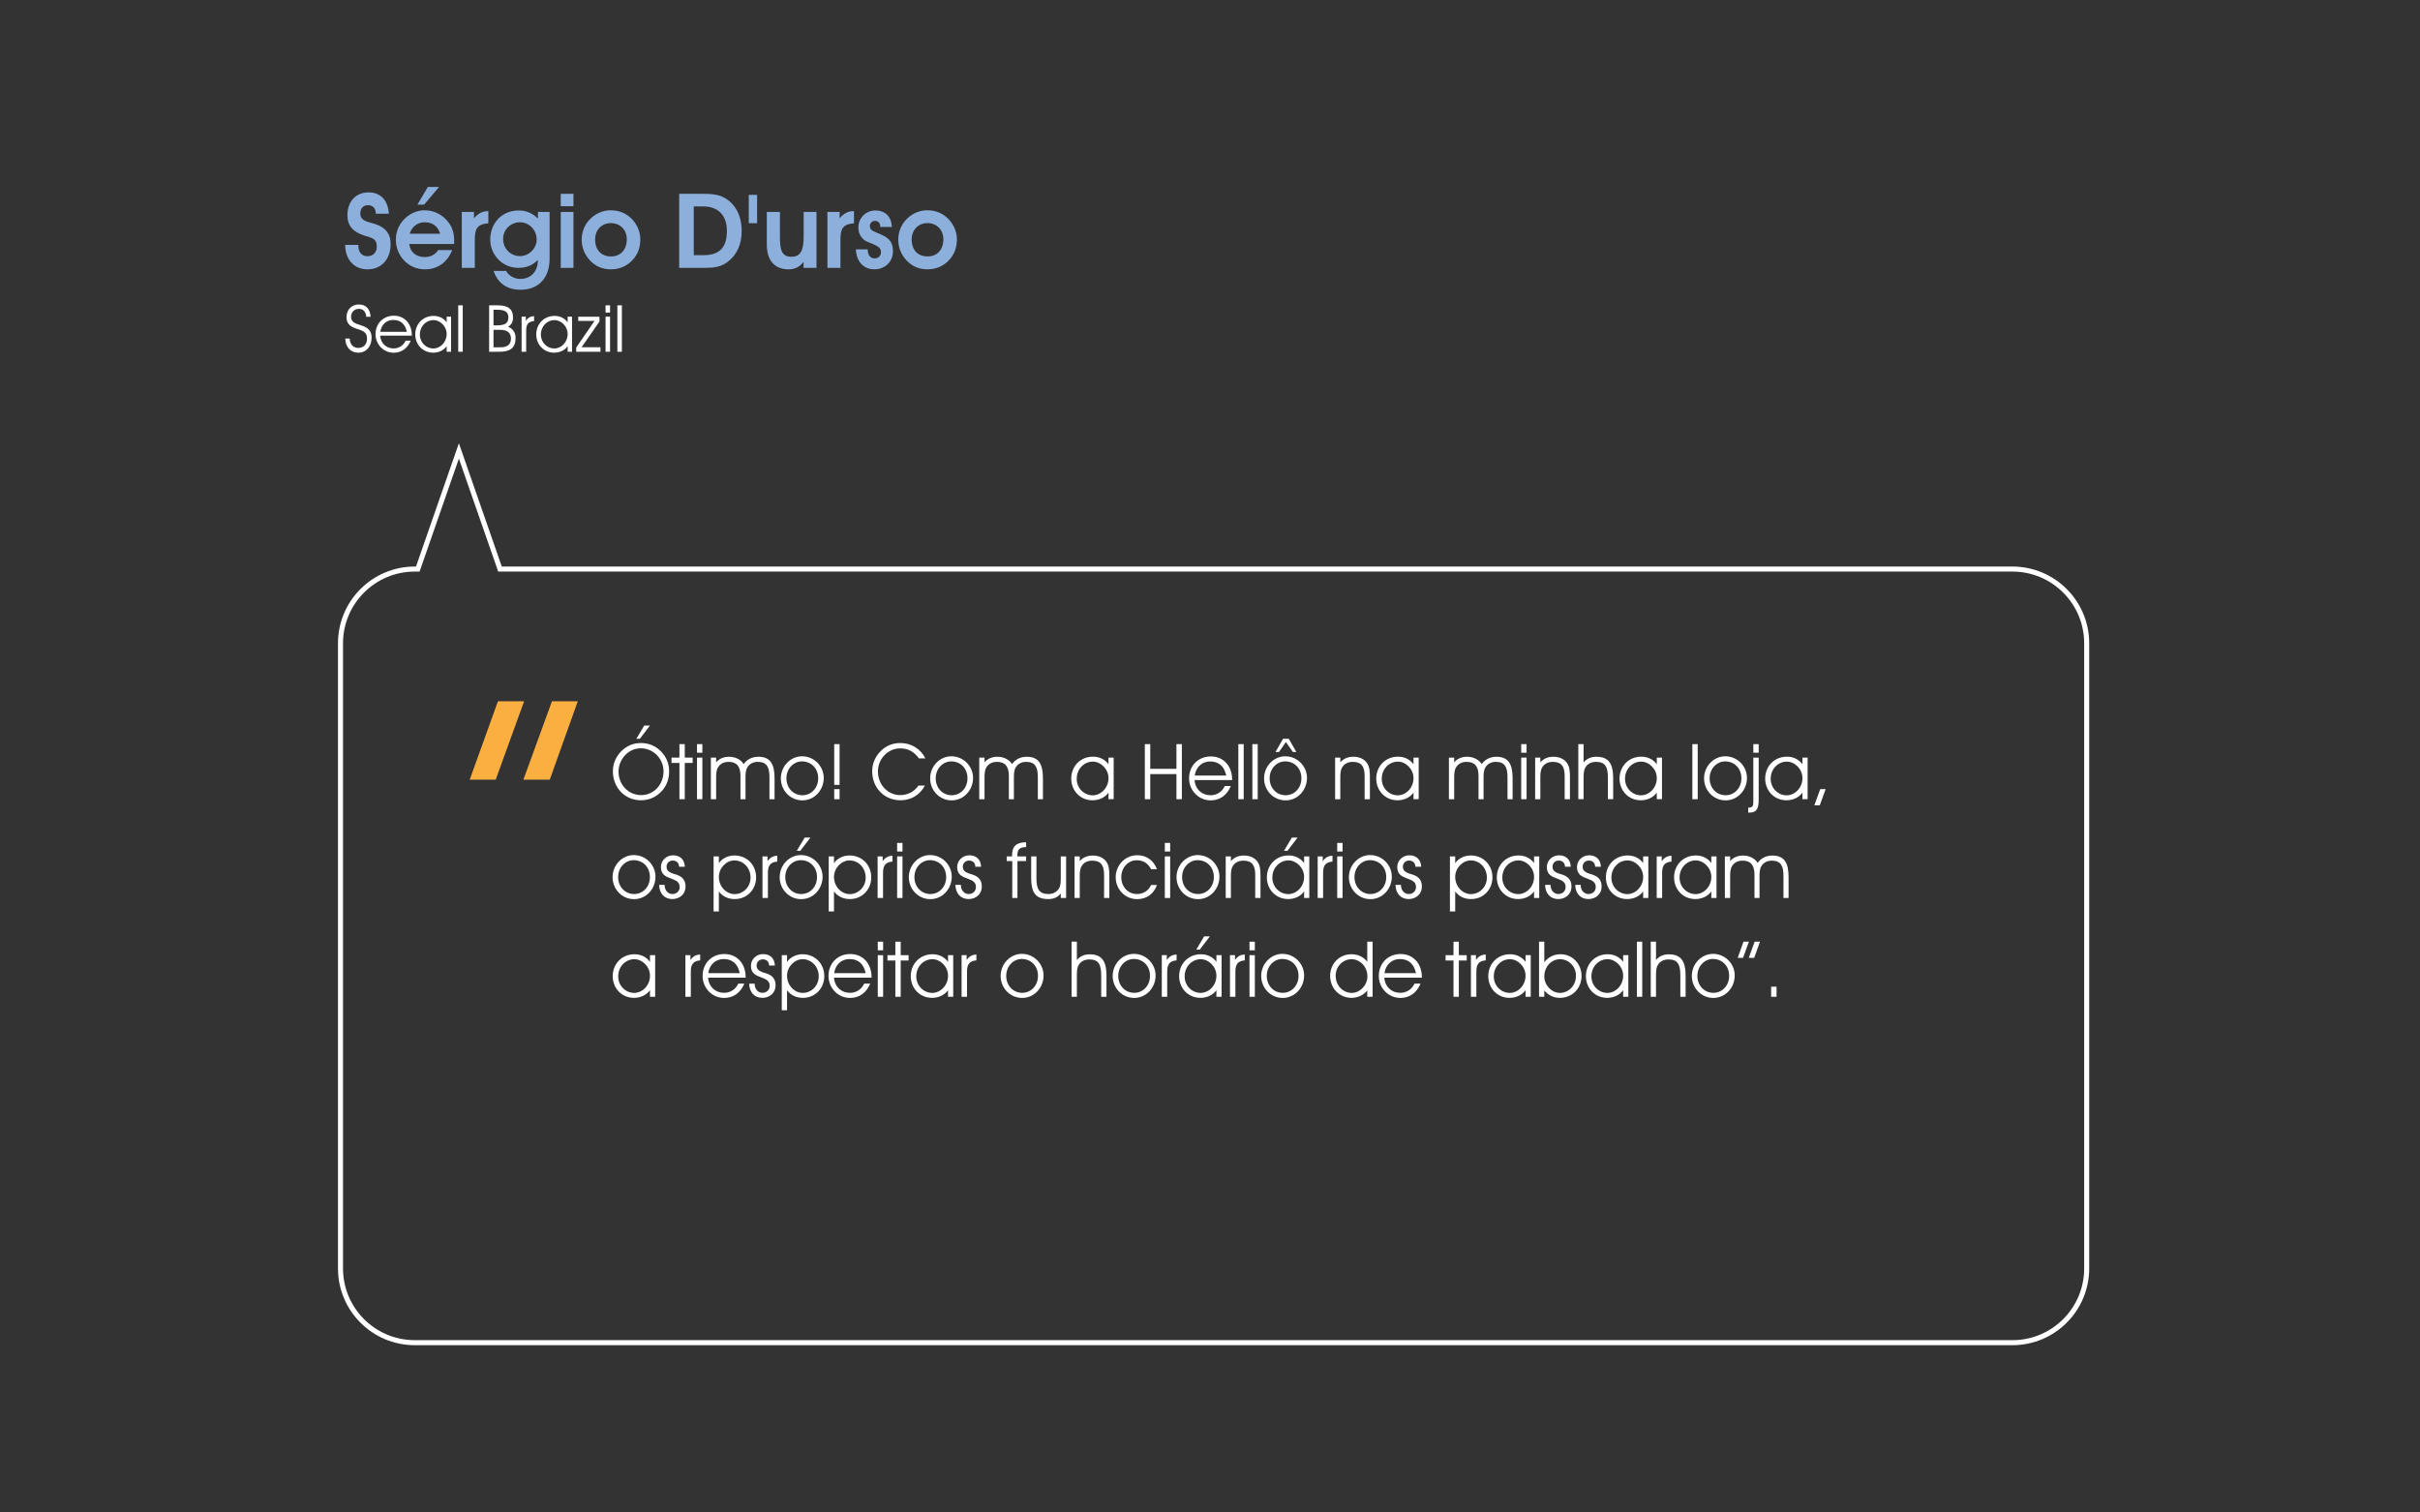 <?xml version="1.0" encoding="utf-8"?>
<!-- Generator: Adobe Illustrator 16.0.0, SVG Export Plug-In . SVG Version: 6.00 Build 0)  -->
<!DOCTYPE svg PUBLIC "-//W3C//DTD SVG 1.1//EN" "http://www.w3.org/Graphics/SVG/1.1/DTD/svg11.dtd">
<svg version="1.1" id="Layer_1" xmlns:x="http://ns.adobe.com/Extensibility/1.0/" xmlns:i="http://ns.adobe.com/AdobeIllustrator/10.0/" xmlns:graph="http://ns.adobe.com/Graphs/1.0/"
	 xmlns="http://www.w3.org/2000/svg" xmlns:xlink="http://www.w3.org/1999/xlink" x="0px" y="0px" width="480px" height="300px"
	 viewBox="0 0 480 300" enable-background="new 0 0 480 300" xml:space="preserve">
<rect x="0" y="0" width="480" height="300" fill="#333333" stroke="none"/>
<g>
	<g>
		<g>
			<path fill="#FFFFFF" d="M123.268,148.963c1.06-1.044,2.351-1.583,3.857-1.583c1.537,0,2.842,0.538,3.918,1.598
				c1.106,1.091,1.675,2.458,1.675,4.01s-0.476,2.843-1.444,3.903c-1.106,1.213-2.52,1.844-4.164,1.844
				c-3.134,0-5.547-2.489-5.547-5.747C121.562,151.469,122.161,150.055,123.268,148.963z M127.186,157.707
				c2.458,0,4.425-2.044,4.425-4.732c0-2.428-1.967-4.549-4.502-4.549c-1.014,0-1.967,0.354-2.75,1.014
				c-1.029,0.876-1.675,2.228-1.675,3.565C122.684,155.709,124.681,157.707,127.186,157.707z M126.218,146.536l1.567-2.627h1.137
				l-2.013,2.627H126.218z"/>
			<path fill="#FFFFFF" d="M134.762,151.33h-1.567v-1.061h1.567v-2.673h1.06v2.673h1.567v1.061h-1.567v7.191h-1.06V151.33z"/>
			<path fill="#FFFFFF" d="M138.25,149.302v-1.706h1.061v1.706H138.25z M138.25,150.27h1.061v8.252h-1.061V150.27z"/>
			<path fill="#FFFFFF" d="M150.421,150.101c2.351,0,3.211,1.429,3.211,4.257v4.164h-1.014v-4.38c0-1.997-0.538-3.026-2.305-3.026
				c-0.937,0-1.675,0.398-2.089,1.121c-0.354,0.615-0.354,1.322-0.354,2.274v4.011h-0.999v-4.625c0-1.859-0.722-2.781-2.351-2.781
				c-0.968,0-1.706,0.398-2.121,1.121c-0.354,0.615-0.354,1.322-0.354,2.274v4.011h-1.045v-8.252h1.045v0.938
				c0.63-0.738,1.491-1.106,2.566-1.106c1.275,0,2.367,0.584,2.889,1.46C148.177,150.607,149.191,150.101,150.421,150.101z"/>
			<path fill="#FFFFFF" d="M159.073,150.008c2.443,0,4.318,1.998,4.318,4.287c0,2.443-1.859,4.457-4.241,4.457
				c-2.474,0-4.271-2.044-4.271-4.35C154.878,151.93,156.845,150.008,159.073,150.008z M159.15,157.737
				c1.736,0,3.135-1.413,3.135-3.365c0-1.981-1.398-3.35-3.227-3.35c-1.583,0-3.073,1.353-3.073,3.365
				C155.985,156.293,157.353,157.737,159.15,157.737z"/>
			<path fill="#FFFFFF" d="M165.466,155.678v-8.082h1.06v8.082H165.466z M165.466,158.521v-1.998h1.06v1.998H165.466z"/>
			<path fill="#FFFFFF" d="M178.543,148.441c-2.474,0-4.41,2.136-4.41,4.563c0,2.704,2.028,4.702,4.41,4.702
				c1.506,0,2.735-0.631,3.642-1.891h1.275c-0.999,1.859-2.735,2.92-4.84,2.92c-3.242,0-5.624-2.489-5.624-5.747
				c0-1.521,0.584-2.919,1.706-4.026c1.045-1.044,2.351-1.583,3.857-1.583c2.167,0,3.979,1.091,4.994,3.042h-1.291
				C181.371,149.194,180.233,148.441,178.543,148.441z"/>
			<path fill="#FFFFFF" d="M188.686,150.008c2.443,0,4.318,1.998,4.318,4.287c0,2.443-1.859,4.457-4.241,4.457
				c-2.474,0-4.271-2.044-4.271-4.35C184.491,151.93,186.458,150.008,188.686,150.008z M188.762,157.737
				c1.736,0,3.135-1.413,3.135-3.365c0-1.981-1.398-3.35-3.227-3.35c-1.583,0-3.073,1.353-3.073,3.365
				C185.597,156.293,186.965,157.737,188.762,157.737z"/>
			<path fill="#FFFFFF" d="M203.653,150.101c2.351,0,3.211,1.429,3.211,4.257v4.164h-1.014v-4.38c0-1.997-0.538-3.026-2.305-3.026
				c-0.937,0-1.675,0.398-2.089,1.121c-0.354,0.615-0.354,1.322-0.354,2.274v4.011h-0.999v-4.625c0-1.859-0.722-2.781-2.351-2.781
				c-0.968,0-1.706,0.398-2.121,1.121c-0.354,0.615-0.354,1.322-0.354,2.274v4.011h-1.045v-8.252h1.045v0.938
				c0.63-0.738,1.491-1.106,2.566-1.106c1.275,0,2.367,0.584,2.889,1.46C201.409,150.607,202.423,150.101,203.653,150.101z"/>
			<path fill="#FFFFFF" d="M216.701,158.736c-2.489,0-4.226-1.951-4.226-4.303c0-2.428,1.798-4.348,4.318-4.348
				c1.275,0,2.366,0.538,3.073,1.506v-1.322h1.029v8.252h-1.029v-1.307C219.205,158.152,218.022,158.736,216.701,158.736z
				 M216.762,151.068c-1.69,0-3.196,1.398-3.196,3.412c0,1.904,1.506,3.272,3.166,3.272c1.598,0,3.135-1.444,3.135-3.411
				C219.866,152.544,218.345,151.068,216.762,151.068z"/>
			<path fill="#FFFFFF" d="M227.074,158.521v-10.925h1.076v4.902h5.193v-4.902h1.076v10.925h-1.076v-4.979h-5.193v4.979H227.074z"/>
			<path fill="#FFFFFF" d="M236.939,154.726c0.139,1.844,1.46,3.012,3.166,3.012c1.213,0,2.274-0.646,2.827-1.829h1.199
				c-0.769,1.845-2.197,2.844-3.995,2.844c-2.474,0-4.287-2.044-4.287-4.364c0-2.458,1.752-4.349,4.333-4.349
				c2.443,0,4.211,1.844,4.211,4.609c0,0.031,0,0.047,0,0.077H236.939z M240.028,151.038c-1.567,0-2.797,1.045-3.058,2.796h6.254
				C242.824,151.99,241.749,151.038,240.028,151.038z"/>
			<path fill="#FFFFFF" d="M245.622,147.596h1.061v10.925h-1.061V147.596z"/>
			<path fill="#FFFFFF" d="M248.403,147.596h1.061v10.925h-1.061V147.596z"/>
			<path fill="#FFFFFF" d="M254.919,150.008c2.443,0,4.317,1.998,4.317,4.287c0,2.443-1.859,4.457-4.24,4.457
				c-2.475,0-4.271-2.044-4.271-4.35C250.725,151.93,252.691,150.008,254.919,150.008z M254.996,157.737
				c1.736,0,3.135-1.413,3.135-3.365c0-1.981-1.398-3.35-3.227-3.35c-1.584,0-3.074,1.353-3.074,3.365
				C251.83,156.293,253.198,157.737,254.996,157.737z M254.488,146.536h1.138l1.506,2.628h-0.691l-1.384-1.982l-1.383,1.982h-0.691
				L254.488,146.536z"/>
			<path fill="#FFFFFF" d="M265.846,150.27v0.938c0.66-0.753,1.506-1.106,2.596-1.106c1.23,0,2.197,0.477,2.736,1.306
				c0.476,0.723,0.537,1.599,0.537,2.797v4.318h-1.045v-4.625c0-1.891-0.66-2.781-2.351-2.781c-0.968,0-1.706,0.398-2.12,1.121
				c-0.354,0.615-0.354,1.322-0.354,2.274v4.011h-1.029v-8.252H265.846z"/>
			<path fill="#FFFFFF" d="M277.201,158.736c-2.489,0-4.226-1.951-4.226-4.303c0-2.428,1.798-4.348,4.317-4.348
				c1.275,0,2.367,0.538,3.074,1.506v-1.322h1.029v8.252h-1.029v-1.307C279.705,158.152,278.522,158.736,277.201,158.736z
				 M277.263,151.068c-1.69,0-3.196,1.398-3.196,3.412c0,1.904,1.506,3.272,3.166,3.272c1.598,0,3.135-1.444,3.135-3.411
				C280.367,152.544,278.846,151.068,277.263,151.068z"/>
			<path fill="#FFFFFF" d="M296.81,150.101c2.351,0,3.212,1.429,3.212,4.257v4.164h-1.015v-4.38c0-1.997-0.538-3.026-2.306-3.026
				c-0.937,0-1.674,0.398-2.089,1.121c-0.354,0.615-0.354,1.322-0.354,2.274v4.011h-0.999v-4.625c0-1.859-0.723-2.781-2.351-2.781
				c-0.968,0-1.706,0.398-2.12,1.121c-0.354,0.615-0.354,1.322-0.354,2.274v4.011h-1.045v-8.252h1.045v0.938
				c0.629-0.738,1.49-1.106,2.565-1.106c1.275,0,2.366,0.584,2.89,1.46C294.566,150.607,295.58,150.101,296.81,150.101z"/>
			<path fill="#FFFFFF" d="M301.729,149.302v-1.706h1.061v1.706H301.729z M301.729,150.27h1.061v8.252h-1.061V150.27z"/>
			<path fill="#FFFFFF" d="M305.523,150.27v0.938c0.66-0.753,1.506-1.106,2.597-1.106c1.229,0,2.197,0.477,2.735,1.306
				c0.477,0.723,0.537,1.599,0.537,2.797v4.318h-1.045v-4.625c0-1.891-0.66-2.781-2.35-2.781c-0.969,0-1.706,0.398-2.121,1.121
				c-0.354,0.615-0.354,1.322-0.354,2.274v4.011h-1.029v-8.252H305.523z"/>
			<path fill="#FFFFFF" d="M314.099,147.596v3.642c0.599-0.738,1.46-1.138,2.536-1.138c2.442,0,3.334,1.398,3.334,4.226v4.195
				h-1.045v-4.211c0-2.09-0.445-3.195-2.352-3.195c-0.968,0-1.705,0.398-2.12,1.121c-0.354,0.615-0.354,1.322-0.354,2.274v4.011
				h-1.045v-10.925H314.099z"/>
			<path fill="#FFFFFF" d="M325.455,158.736c-2.489,0-4.226-1.951-4.226-4.303c0-2.428,1.798-4.348,4.317-4.348
				c1.275,0,2.367,0.538,3.074,1.506v-1.322h1.029v8.252h-1.029v-1.307C327.959,158.152,326.776,158.736,325.455,158.736z
				 M325.517,151.068c-1.69,0-3.196,1.398-3.196,3.412c0,1.904,1.506,3.272,3.166,3.272c1.598,0,3.135-1.444,3.135-3.411
				C328.621,152.544,327.1,151.068,325.517,151.068z"/>
			<path fill="#FFFFFF" d="M335.674,147.596h1.061v10.925h-1.061V147.596z"/>
			<path fill="#FFFFFF" d="M342.189,150.008c2.443,0,4.318,1.998,4.318,4.287c0,2.443-1.859,4.457-4.24,4.457
				c-2.475,0-4.272-2.044-4.272-4.35C337.995,151.93,339.962,150.008,342.189,150.008z M342.268,157.737
				c1.735,0,3.134-1.413,3.134-3.365c0-1.981-1.398-3.35-3.227-3.35c-1.583,0-3.073,1.353-3.073,3.365
				C339.102,156.293,340.469,157.737,342.268,157.737z"/>
			<path fill="#FFFFFF" d="M348.829,158.552c0,1.767-0.339,2.628-1.845,2.628c-0.061,0-0.152,0-0.23,0v-0.984
				c1.015,0,1.015-0.398,1.015-1.49v-8.436h1.061V158.552z M347.769,149.302v-1.706h1.061v1.706H347.769z"/>
			<path fill="#FFFFFF" d="M354.346,158.736c-2.49,0-4.227-1.951-4.227-4.303c0-2.428,1.799-4.348,4.318-4.348
				c1.275,0,2.366,0.538,3.073,1.506v-1.322h1.029v8.252h-1.029v-1.307C356.85,158.152,355.666,158.736,354.346,158.736z
				 M354.406,151.068c-1.689,0-3.195,1.398-3.195,3.412c0,1.904,1.506,3.272,3.165,3.272c1.599,0,3.135-1.444,3.135-3.411
				C357.511,152.544,355.989,151.068,354.406,151.068z"/>
			<path fill="#FFFFFF" d="M359.869,159.734l1.168-3.211h1.076l-1.168,3.211H359.869z"/>
			<path fill="#FFFFFF" d="M125.695,169.602c2.443,0,4.318,1.998,4.318,4.287c0,2.443-1.859,4.457-4.241,4.457
				c-2.474,0-4.271-2.044-4.271-4.35C121.5,171.523,123.467,169.602,125.695,169.602z M125.772,177.331
				c1.736,0,3.135-1.413,3.135-3.365c0-1.981-1.398-3.35-3.227-3.35c-1.583,0-3.073,1.353-3.073,3.365
				C122.607,175.887,123.975,177.331,125.772,177.331z"/>
			<path fill="#FFFFFF" d="M131.827,175.518c0,0.016,0,0.031,0,0.031c0,1.076,0.707,1.782,1.537,1.782
				c0.814,0,1.444-0.568,1.444-1.368c0-0.875-0.492-1.26-1.506-1.628c-1.291-0.461-2.212-0.86-2.212-2.366
				c0-1.291,1.075-2.32,2.397-2.32c1.398,0,2.29,0.83,2.351,2.273h-1.137c-0.046-0.799-0.522-1.229-1.275-1.229
				c-0.707,0-1.214,0.537-1.214,1.214c0,0.507,0.184,0.813,0.615,1.075c0.507,0.322,1.106,0.385,1.644,0.615
				c1.045,0.445,1.506,1.152,1.506,2.273c0,1.414-1.106,2.459-2.627,2.459c-1.521,0-2.566-1.061-2.612-2.812H131.827z"/>
			<path fill="#FFFFFF" d="M142.584,169.863v1.353c0.599-0.923,1.798-1.536,3.073-1.536c2.52,0,4.318,1.904,4.318,4.348
				c0,2.352-1.751,4.303-4.241,4.303c-1.337,0-2.443-0.538-3.15-1.521c0,0.185,0,0.369,0,0.568c0,0.385,0,0.799,0,1.229v2.183
				h-1.045v-10.926H142.584z M145.704,177.347c1.659,0,3.165-1.368,3.165-3.272c0-2.014-1.506-3.412-3.196-3.412
				c-1.629,0-3.088,1.521-3.088,3.273C142.584,175.902,144.105,177.347,145.704,177.347z"/>
			<path fill="#FFFFFF" d="M151.236,178.115v-8.252h0.999v0.953c0.538-0.754,1.137-1.061,1.936-1.076v1.152
				c-1.444,0.123-1.859,0.861-1.859,2.244v4.979H151.236z"/>
			<path fill="#FFFFFF" d="M158.842,169.602c2.443,0,4.318,1.998,4.318,4.287c0,2.443-1.859,4.457-4.241,4.457
				c-2.474,0-4.272-2.044-4.272-4.35C154.647,171.523,156.614,169.602,158.842,169.602z M158.919,177.331
				c1.736,0,3.134-1.413,3.134-3.365c0-1.981-1.398-3.35-3.227-3.35c-1.583,0-3.073,1.353-3.073,3.365
				C155.754,175.887,157.122,177.331,158.919,177.331z M158.043,168.758l1.567-2.629h1.137l-2.013,2.629H158.043z"/>
			<path fill="#FFFFFF" d="M165.42,169.863v1.353c0.599-0.923,1.798-1.536,3.073-1.536c2.52,0,4.318,1.904,4.318,4.348
				c0,2.352-1.751,4.303-4.241,4.303c-1.337,0-2.443-0.538-3.15-1.521c0,0.185,0,0.369,0,0.568c0,0.385,0,0.799,0,1.229v2.183
				h-1.045v-10.926H165.42z M168.539,177.347c1.66,0,3.165-1.368,3.165-3.272c0-2.014-1.505-3.412-3.196-3.412
				c-1.629,0-3.088,1.521-3.088,3.273C165.42,175.902,166.941,177.347,168.539,177.347z"/>
			<path fill="#FFFFFF" d="M174.072,178.115v-8.252h0.999v0.953c0.538-0.754,1.137-1.061,1.936-1.076v1.152
				c-1.444,0.123-1.859,0.861-1.859,2.244v4.979H174.072z"/>
			<path fill="#FFFFFF" d="M177.944,168.896v-1.706h1.061v1.706H177.944z M177.944,169.863h1.061v8.252h-1.061V169.863z"/>
			<path fill="#FFFFFF" d="M184.459,169.602c2.443,0,4.318,1.998,4.318,4.287c0,2.443-1.859,4.457-4.241,4.457
				c-2.474,0-4.272-2.044-4.272-4.35C180.265,171.523,182.231,169.602,184.459,169.602z M184.537,177.331
				c1.736,0,3.134-1.413,3.134-3.365c0-1.981-1.398-3.35-3.227-3.35c-1.583,0-3.073,1.353-3.073,3.365
				C181.371,175.887,182.739,177.331,184.537,177.331z"/>
			<path fill="#FFFFFF" d="M190.591,175.518c0,0.016,0,0.031,0,0.031c0,1.076,0.707,1.782,1.537,1.782
				c0.814,0,1.444-0.568,1.444-1.368c0-0.875-0.492-1.26-1.506-1.628c-1.291-0.461-2.212-0.86-2.212-2.366
				c0-1.291,1.075-2.32,2.397-2.32c1.398,0,2.29,0.83,2.351,2.273h-1.137c-0.046-0.799-0.522-1.229-1.275-1.229
				c-0.707,0-1.214,0.537-1.214,1.214c0,0.507,0.184,0.813,0.615,1.075c0.507,0.322,1.106,0.385,1.644,0.615
				c1.045,0.445,1.506,1.152,1.506,2.273c0,1.414-1.106,2.459-2.627,2.459c-1.521,0-2.566-1.061-2.612-2.812H190.591z"/>
			<path fill="#FFFFFF" d="M200.78,178.115v-7.33h-1.106v-0.922h1.06c0-0.076,0-0.153,0-0.23c0-1.736,0.86-2.566,2.704-2.566
				c0.031,0,0.062,0,0.092,0v0.953c-1.275,0.016-1.736,0.445-1.736,1.613c0,0.077,0,0.154,0,0.23h1.736v0.922h-1.721v7.33H200.78z"
				/>
			<path fill="#FFFFFF" d="M205.575,169.863v4.379c0,2.014,0.507,3.089,2.351,3.089c0.953,0,1.69-0.399,2.121-1.122
				c0.354-0.599,0.354-1.32,0.354-2.289v-4.057h1.06v8.252h-1.06v-0.892c-0.661,0.799-1.414,1.106-2.504,1.106
				c-2.551,0-3.365-1.398-3.365-4.164v-4.303H205.575z"/>
			<path fill="#FFFFFF" d="M214.165,169.863v0.938c0.661-0.753,1.506-1.106,2.597-1.106c1.229,0,2.197,0.477,2.735,1.306
				c0.476,0.723,0.538,1.599,0.538,2.797v4.318h-1.045v-4.625c0-1.891-0.661-2.781-2.351-2.781c-0.968,0-1.706,0.398-2.121,1.121
				c-0.354,0.615-0.354,1.322-0.354,2.274v4.011h-1.029v-8.252H214.165z"/>
			<path fill="#FFFFFF" d="M225.459,170.632c-1.659,0-3.058,1.413-3.058,3.364c0,1.906,1.352,3.335,3.104,3.335
				c1.245,0,2.289-0.63,2.812-1.798h1.168c-0.646,1.798-2.074,2.812-3.934,2.812c-2.458,0-4.256-2.014-4.256-4.334
				c0-2.443,1.905-4.379,4.287-4.379c1.767,0,3.211,0.983,3.903,2.766h-1.168C227.672,171.216,226.766,170.632,225.459,170.632z"/>
			<path fill="#FFFFFF" d="M231.038,168.896v-1.706h1.061v1.706H231.038z M231.038,169.863h1.061v8.252h-1.061V169.863z"/>
			<path fill="#FFFFFF" d="M237.553,169.602c2.443,0,4.318,1.998,4.318,4.287c0,2.443-1.859,4.457-4.241,4.457
				c-2.474,0-4.272-2.044-4.272-4.35C233.358,171.523,235.325,169.602,237.553,169.602z M237.63,177.331
				c1.736,0,3.134-1.413,3.134-3.365c0-1.981-1.398-3.35-3.227-3.35c-1.583,0-3.073,1.353-3.073,3.365
				C234.465,175.887,235.833,177.331,237.63,177.331z"/>
			<path fill="#FFFFFF" d="M244.146,169.863v0.938c0.66-0.753,1.506-1.106,2.596-1.106c1.23,0,2.197,0.477,2.736,1.306
				c0.476,0.723,0.537,1.599,0.537,2.797v4.318h-1.045v-4.625c0-1.891-0.66-2.781-2.351-2.781c-0.968,0-1.706,0.398-2.12,1.121
				c-0.354,0.615-0.354,1.322-0.354,2.274v4.011h-1.029v-8.252H244.146z"/>
			<path fill="#FFFFFF" d="M255.502,178.33c-2.488,0-4.225-1.951-4.225-4.303c0-2.428,1.797-4.348,4.317-4.348
				c1.275,0,2.366,0.537,3.073,1.506v-1.322h1.029v8.252h-1.029v-1.307C258.007,177.746,256.824,178.33,255.502,178.33z
				 M255.564,170.662c-1.691,0-3.197,1.398-3.197,3.412c0,1.904,1.506,3.272,3.166,3.272c1.598,0,3.135-1.444,3.135-3.411
				C258.668,172.138,257.146,170.662,255.564,170.662z M254.673,168.758l1.567-2.629h1.137l-2.013,2.629H254.673z"/>
			<path fill="#FFFFFF" d="M261.357,178.115v-8.252h0.999v0.953c0.538-0.754,1.137-1.061,1.937-1.076v1.152
				c-1.445,0.123-1.859,0.861-1.859,2.244v4.979H261.357z"/>
			<path fill="#FFFFFF" d="M265.23,168.896v-1.706h1.061v1.706H265.23z M265.23,169.863h1.061v8.252h-1.061V169.863z"/>
			<path fill="#FFFFFF" d="M271.746,169.602c2.443,0,4.317,1.998,4.317,4.287c0,2.443-1.859,4.457-4.241,4.457
				c-2.474,0-4.271-2.044-4.271-4.35C267.551,171.523,269.518,169.602,271.746,169.602z M271.822,177.331
				c1.736,0,3.135-1.413,3.135-3.365c0-1.981-1.398-3.35-3.227-3.35c-1.583,0-3.073,1.353-3.073,3.365
				C268.657,175.887,270.025,177.331,271.822,177.331z"/>
			<path fill="#FFFFFF" d="M277.877,175.518c0,0.016,0,0.031,0,0.031c0,1.076,0.707,1.782,1.537,1.782
				c0.814,0,1.444-0.568,1.444-1.368c0-0.875-0.491-1.26-1.506-1.628c-1.29-0.461-2.212-0.86-2.212-2.366
				c0-1.291,1.074-2.32,2.396-2.32c1.398,0,2.289,0.83,2.351,2.273h-1.137c-0.046-0.799-0.522-1.229-1.275-1.229
				c-0.707,0-1.214,0.537-1.214,1.214c0,0.507,0.184,0.813,0.615,1.075c0.506,0.322,1.105,0.385,1.644,0.615
				c1.045,0.445,1.506,1.152,1.506,2.273c0,1.414-1.106,2.459-2.628,2.459s-2.566-1.061-2.611-2.812H277.877z"/>
			<path fill="#FFFFFF" d="M288.635,169.863v1.353c0.6-0.923,1.798-1.536,3.072-1.536c2.521,0,4.318,1.904,4.318,4.348
				c0,2.352-1.752,4.303-4.24,4.303c-1.338,0-2.443-0.538-3.15-1.521c0,0.185,0,0.369,0,0.568c0,0.385,0,0.799,0,1.229v2.183h-1.045
				v-10.926H288.635z M291.754,177.347c1.66,0,3.165-1.368,3.165-3.272c0-2.014-1.505-3.412-3.196-3.412
				c-1.629,0-3.088,1.521-3.088,3.273C288.635,175.902,290.156,177.347,291.754,177.347z"/>
			<path fill="#FFFFFF" d="M301.112,178.33c-2.489,0-4.226-1.951-4.226-4.303c0-2.428,1.798-4.348,4.318-4.348
				c1.275,0,2.365,0.537,3.072,1.506v-1.322h1.029v8.252h-1.029v-1.307C303.617,177.746,302.434,178.33,301.112,178.33z
				 M301.174,170.662c-1.69,0-3.196,1.398-3.196,3.412c0,1.904,1.506,3.272,3.165,3.272c1.599,0,3.135-1.444,3.135-3.411
				C304.277,172.138,302.756,170.662,301.174,170.662z"/>
			<path fill="#FFFFFF" d="M307.551,175.518c0,0.016,0,0.031,0,0.031c0,1.076,0.707,1.782,1.537,1.782
				c0.814,0,1.444-0.568,1.444-1.368c0-0.875-0.491-1.26-1.506-1.628c-1.29-0.461-2.212-0.86-2.212-2.366
				c0-1.291,1.074-2.32,2.396-2.32c1.398,0,2.289,0.83,2.351,2.273h-1.137c-0.046-0.799-0.522-1.229-1.275-1.229
				c-0.707,0-1.214,0.537-1.214,1.214c0,0.507,0.184,0.813,0.615,1.075c0.506,0.322,1.105,0.385,1.644,0.615
				c1.045,0.445,1.506,1.152,1.506,2.273c0,1.414-1.106,2.459-2.628,2.459s-2.566-1.061-2.611-2.812H307.551z"/>
			<path fill="#FFFFFF" d="M313.529,175.518c0,0.016,0,0.031,0,0.031c0,1.076,0.707,1.782,1.537,1.782
				c0.814,0,1.443-0.568,1.443-1.368c0-0.875-0.491-1.26-1.506-1.628c-1.29-0.461-2.212-0.86-2.212-2.366
				c0-1.291,1.075-2.32,2.397-2.32c1.397,0,2.289,0.83,2.35,2.273h-1.137c-0.046-0.799-0.521-1.229-1.275-1.229
				c-0.707,0-1.213,0.537-1.213,1.214c0,0.507,0.184,0.813,0.614,1.075c0.507,0.322,1.106,0.385,1.644,0.615
				c1.045,0.445,1.506,1.152,1.506,2.273c0,1.414-1.105,2.459-2.627,2.459s-2.566-1.061-2.612-2.812H313.529z"/>
			<path fill="#FFFFFF" d="M322.75,178.33c-2.49,0-4.227-1.951-4.227-4.303c0-2.428,1.799-4.348,4.318-4.348
				c1.275,0,2.366,0.537,3.073,1.506v-1.322h1.029v8.252h-1.029v-1.307C325.254,177.746,324.07,178.33,322.75,178.33z
				 M322.811,170.662c-1.689,0-3.195,1.398-3.195,3.412c0,1.904,1.506,3.272,3.165,3.272c1.599,0,3.135-1.444,3.135-3.411
				C325.915,172.138,324.394,170.662,322.811,170.662z"/>
			<path fill="#FFFFFF" d="M328.604,178.115v-8.252h0.999v0.953c0.537-0.754,1.137-1.061,1.936-1.076v1.152
				c-1.443,0.123-1.859,0.861-1.859,2.244v4.979H328.604z"/>
			<path fill="#FFFFFF" d="M336.272,178.33c-2.489,0-4.226-1.951-4.226-4.303c0-2.428,1.798-4.348,4.318-4.348
				c1.275,0,2.365,0.537,3.072,1.506v-1.322h1.029v8.252h-1.029v-1.307C338.777,177.746,337.594,178.33,336.272,178.33z
				 M336.334,170.662c-1.69,0-3.196,1.398-3.196,3.412c0,1.904,1.506,3.272,3.165,3.272c1.599,0,3.135-1.444,3.135-3.411
				C339.438,172.138,337.916,170.662,336.334,170.662z"/>
			<path fill="#FFFFFF" d="M351.547,169.694c2.351,0,3.211,1.429,3.211,4.257v4.164h-1.014v-4.38c0-1.997-0.538-3.026-2.305-3.026
				c-0.938,0-1.676,0.398-2.09,1.121c-0.354,0.615-0.354,1.322-0.354,2.274v4.011h-0.999v-4.625c0-1.859-0.722-2.781-2.351-2.781
				c-0.969,0-1.705,0.398-2.121,1.121c-0.354,0.615-0.354,1.322-0.354,2.274v4.011h-1.045v-8.252h1.045v0.938
				c0.631-0.738,1.491-1.106,2.566-1.106c1.275,0,2.367,0.584,2.889,1.46C349.303,170.201,350.317,169.694,351.547,169.694z"/>
			<path fill="#FFFFFF" d="M125.757,197.924c-2.489,0-4.226-1.951-4.226-4.303c0-2.428,1.798-4.348,4.318-4.348
				c1.275,0,2.366,0.537,3.073,1.506v-1.322h1.029v8.252h-1.029v-1.307C128.261,197.34,127.078,197.924,125.757,197.924z
				 M125.818,190.257c-1.69,0-3.196,1.397-3.196,3.411c0,1.905,1.506,3.273,3.166,3.273c1.598,0,3.135-1.445,3.135-3.412
				C128.922,191.732,127.401,190.257,125.818,190.257z"/>
			<path fill="#FFFFFF" d="M135.946,197.709v-8.252h0.999v0.953c0.538-0.753,1.137-1.061,1.936-1.075v1.152
				c-1.444,0.122-1.859,0.86-1.859,2.243v4.979H135.946z"/>
			<path fill="#FFFFFF" d="M140.448,193.914c0.139,1.844,1.46,3.012,3.166,3.012c1.214,0,2.274-0.646,2.827-1.829h1.199
				c-0.769,1.845-2.197,2.843-3.995,2.843c-2.474,0-4.287-2.043-4.287-4.363c0-2.459,1.752-4.35,4.333-4.35
				c2.443,0,4.21,1.845,4.21,4.61c0,0.03,0,0.046,0,0.077H140.448z M143.537,190.227c-1.567,0-2.797,1.045-3.058,2.796h6.254
				C146.333,191.179,145.258,190.227,143.537,190.227z"/>
			<path fill="#FFFFFF" d="M149.684,195.112c0,0.015,0,0.03,0,0.03c0,1.076,0.707,1.783,1.537,1.783
				c0.814,0,1.444-0.568,1.444-1.368c0-0.876-0.492-1.26-1.506-1.628c-1.291-0.461-2.212-0.861-2.212-2.367
				c0-1.291,1.075-2.32,2.397-2.32c1.398,0,2.29,0.83,2.351,2.274h-1.137c-0.046-0.799-0.522-1.229-1.275-1.229
				c-0.707,0-1.214,0.538-1.214,1.215c0,0.506,0.184,0.813,0.615,1.074c0.507,0.323,1.106,0.385,1.644,0.615
				c1.045,0.445,1.506,1.152,1.506,2.274c0,1.413-1.106,2.458-2.627,2.458c-1.521,0-2.566-1.061-2.612-2.812H149.684z"/>
			<path fill="#FFFFFF" d="M156.107,189.457v1.354c0.599-0.923,1.798-1.537,3.073-1.537c2.52,0,4.318,1.905,4.318,4.348
				c0,2.352-1.751,4.303-4.241,4.303c-1.337,0-2.443-0.537-3.15-1.521c0,0.186,0,0.369,0,0.569c0,0.384,0,0.799,0,1.229v2.182
				h-1.045v-10.926H156.107z M159.227,196.941c1.66,0,3.165-1.368,3.165-3.273c0-2.014-1.505-3.411-3.196-3.411
				c-1.629,0-3.088,1.521-3.088,3.272C156.107,195.496,157.628,196.941,159.227,196.941z"/>
			<path fill="#FFFFFF" d="M165.42,193.914c0.139,1.844,1.46,3.012,3.166,3.012c1.214,0,2.274-0.646,2.827-1.829h1.199
				c-0.769,1.845-2.197,2.843-3.995,2.843c-2.474,0-4.287-2.043-4.287-4.363c0-2.459,1.752-4.35,4.333-4.35
				c2.443,0,4.21,1.845,4.21,4.61c0,0.03,0,0.046,0,0.077H165.42z M168.509,190.227c-1.567,0-2.797,1.045-3.058,2.796h6.254
				C171.305,191.179,170.229,190.227,168.509,190.227z"/>
			<path fill="#FFFFFF" d="M174.103,188.49v-1.706h1.061v1.706H174.103z M174.103,189.457h1.061v8.252h-1.061V189.457z"/>
			<path fill="#FFFFFF" d="M177.591,190.518h-1.567v-1.061h1.567v-2.673h1.06v2.673h1.567v1.061h-1.567v7.191h-1.06V190.518z"/>
			<path fill="#FFFFFF" d="M184.875,197.924c-2.489,0-4.226-1.951-4.226-4.303c0-2.428,1.798-4.348,4.318-4.348
				c1.275,0,2.366,0.537,3.073,1.506v-1.322h1.029v8.252h-1.029v-1.307C187.379,197.34,186.196,197.924,184.875,197.924z
				 M184.936,190.257c-1.69,0-3.196,1.397-3.196,3.411c0,1.905,1.506,3.273,3.166,3.273c1.598,0,3.135-1.445,3.135-3.412
				C188.04,191.732,186.519,190.257,184.936,190.257z"/>
			<path fill="#FFFFFF" d="M190.729,197.709v-8.252h0.999v0.953c0.538-0.753,1.137-1.061,1.936-1.075v1.152
				c-1.444,0.122-1.859,0.86-1.859,2.243v4.979H190.729z"/>
			<path fill="#FFFFFF" d="M202.67,189.196c2.443,0,4.318,1.997,4.318,4.287c0,2.443-1.859,4.456-4.241,4.456
				c-2.474,0-4.271-2.043-4.271-4.349C198.475,191.117,200.442,189.196,202.67,189.196z M202.747,196.926
				c1.736,0,3.135-1.414,3.135-3.365c0-1.982-1.398-3.35-3.227-3.35c-1.583,0-3.073,1.352-3.073,3.365
				C199.582,195.48,200.949,196.926,202.747,196.926z"/>
			<path fill="#FFFFFF" d="M213.596,186.784v3.642c0.599-0.738,1.46-1.137,2.536-1.137c2.443,0,3.334,1.398,3.334,4.225v4.195
				h-1.045v-4.21c0-2.09-0.445-3.196-2.351-3.196c-0.968,0-1.706,0.399-2.121,1.121c-0.354,0.615-0.354,1.322-0.354,2.275v4.01
				h-1.045v-10.925H213.596z"/>
			<path fill="#FFFFFF" d="M224.891,189.196c2.443,0,4.318,1.997,4.318,4.287c0,2.443-1.859,4.456-4.241,4.456
				c-2.474,0-4.271-2.043-4.271-4.349C220.696,191.117,222.663,189.196,224.891,189.196z M224.967,196.926
				c1.736,0,3.135-1.414,3.135-3.365c0-1.982-1.398-3.35-3.227-3.35c-1.583,0-3.073,1.352-3.073,3.365
				C221.802,195.48,223.17,196.926,224.967,196.926z"/>
			<path fill="#FFFFFF" d="M230.438,197.709v-8.252h0.999v0.953c0.538-0.753,1.137-1.061,1.936-1.075v1.152
				c-1.444,0.122-1.859,0.86-1.859,2.243v4.979H230.438z"/>
			<path fill="#FFFFFF" d="M238.106,197.924c-2.489,0-4.226-1.951-4.226-4.303c0-2.428,1.798-4.348,4.318-4.348
				c1.275,0,2.366,0.537,3.073,1.506v-1.322h1.029v8.252h-1.029v-1.307C240.611,197.34,239.428,197.924,238.106,197.924z
				 M238.168,190.257c-1.69,0-3.196,1.397-3.196,3.411c0,1.905,1.506,3.273,3.166,3.273c1.598,0,3.134-1.445,3.134-3.412
				C241.271,191.732,239.75,190.257,238.168,190.257z M237.277,188.352l1.567-2.628h1.137l-2.013,2.628H237.277z"/>
			<path fill="#FFFFFF" d="M243.962,197.709v-8.252h0.999v0.953c0.537-0.753,1.137-1.061,1.936-1.075v1.152
				c-1.443,0.122-1.859,0.86-1.859,2.243v4.979H243.962z"/>
			<path fill="#FFFFFF" d="M247.834,188.49v-1.706h1.061v1.706H247.834z M247.834,189.457h1.061v8.252h-1.061V189.457z"/>
			<path fill="#FFFFFF" d="M254.35,189.196c2.443,0,4.318,1.997,4.318,4.287c0,2.443-1.859,4.456-4.242,4.456
				c-2.473,0-4.271-2.043-4.271-4.349C250.154,191.117,252.121,189.196,254.35,189.196z M254.426,196.926
				c1.736,0,3.135-1.414,3.135-3.365c0-1.982-1.398-3.35-3.227-3.35c-1.582,0-3.072,1.352-3.072,3.365
				C251.262,195.48,252.629,196.926,254.426,196.926z"/>
			<path fill="#FFFFFF" d="M271.192,188.92v-2.136h1.06v10.925h-1.06v-1.244c-0.753,0.938-1.921,1.459-3.135,1.459
				c-2.382,0-4.226-1.905-4.226-4.348c0-2.352,1.736-4.303,4.226-4.303c1.29,0,2.382,0.507,3.135,1.49
				C271.192,190.011,271.192,189.396,271.192,188.92z M268.088,190.257c-1.659,0-3.165,1.367-3.165,3.272
				c0,2.014,1.506,3.412,3.196,3.412c1.582,0,3.104-1.476,3.104-3.273C271.223,191.701,269.687,190.257,268.088,190.257z"/>
			<path fill="#FFFFFF" d="M274.573,193.914c0.139,1.844,1.46,3.012,3.165,3.012c1.215,0,2.274-0.646,2.828-1.829h1.198
				c-0.769,1.845-2.197,2.843-3.995,2.843c-2.475,0-4.287-2.043-4.287-4.363c0-2.459,1.752-4.35,4.333-4.35
				c2.443,0,4.21,1.845,4.21,4.61c0,0.03,0,0.046,0,0.077H274.573z M277.662,190.227c-1.567,0-2.797,1.045-3.059,2.796h6.254
				C280.459,191.179,279.383,190.227,277.662,190.227z"/>
			<path fill="#FFFFFF" d="M288.297,190.518h-1.568v-1.061h1.568v-2.673h1.06v2.673h1.567v1.061h-1.567v7.191h-1.06V190.518z"/>
			<path fill="#FFFFFF" d="M291.754,197.709v-8.252h0.999v0.953c0.538-0.753,1.137-1.061,1.937-1.075v1.152
				c-1.445,0.122-1.859,0.86-1.859,2.243v4.979H291.754z"/>
			<path fill="#FFFFFF" d="M299.422,197.924c-2.489,0-4.226-1.951-4.226-4.303c0-2.428,1.798-4.348,4.317-4.348
				c1.275,0,2.367,0.537,3.074,1.506v-1.322h1.029v8.252h-1.029v-1.307C301.926,197.34,300.743,197.924,299.422,197.924z
				 M299.483,190.257c-1.69,0-3.196,1.397-3.196,3.411c0,1.905,1.506,3.273,3.166,3.273c1.598,0,3.135-1.445,3.135-3.412
				C302.588,191.732,301.066,190.257,299.483,190.257z"/>
			<path fill="#FFFFFF" d="M306.307,189.242c0,0.277,0,0.615,0,0.984c0,0.199,0,0.398,0,0.613c0.892-1.06,1.937-1.566,3.242-1.566
				c2.352,0,4.148,1.936,4.148,4.303c0,2.428-1.797,4.348-4.317,4.348c-1.229,0-2.228-0.477-3.073-1.459v1.244h-1.045v-10.925h1.045
				V189.242z M309.396,196.941c1.69,0,3.196-1.398,3.196-3.412c0-1.905-1.506-3.272-3.166-3.272c-1.689,0-3.119,1.476-3.119,3.411
				C306.307,195.466,307.812,196.941,309.396,196.941z"/>
			<path fill="#FFFFFF" d="M318.785,197.924c-2.49,0-4.227-1.951-4.227-4.303c0-2.428,1.799-4.348,4.318-4.348
				c1.275,0,2.366,0.537,3.073,1.506v-1.322h1.029v8.252h-1.029v-1.307C321.289,197.34,320.105,197.924,318.785,197.924z
				 M318.846,190.257c-1.689,0-3.195,1.397-3.195,3.411c0,1.905,1.506,3.273,3.165,3.273c1.599,0,3.135-1.445,3.135-3.412
				C321.95,191.732,320.429,190.257,318.846,190.257z"/>
			<path fill="#FFFFFF" d="M324.67,186.784h1.061v10.925h-1.061V186.784z"/>
			<path fill="#FFFFFF" d="M328.467,186.784v3.642c0.599-0.738,1.459-1.137,2.535-1.137c2.443,0,3.334,1.398,3.334,4.225v4.195
				h-1.045v-4.21c0-2.09-0.445-3.196-2.351-3.196c-0.968,0-1.706,0.399-2.12,1.121c-0.354,0.615-0.354,1.322-0.354,2.275v4.01
				h-1.045v-10.925H328.467z"/>
			<path fill="#FFFFFF" d="M339.761,189.196c2.443,0,4.317,1.997,4.317,4.287c0,2.443-1.859,4.456-4.24,4.456
				c-2.475,0-4.271-2.043-4.271-4.349C335.566,191.117,337.533,189.196,339.761,189.196z M339.838,196.926
				c1.736,0,3.135-1.414,3.135-3.365c0-1.982-1.398-3.35-3.227-3.35c-1.584,0-3.074,1.352-3.074,3.365
				C336.672,195.48,338.04,196.926,339.838,196.926z"/>
			<path fill="#FFFFFF" d="M344.664,189.996l1.152-3.212h1.075l-1.168,3.212H344.664z M346.861,189.996l1.167-3.212h1.061
				l-1.153,3.212H346.861z"/>
			<path fill="#FFFFFF" d="M351.303,197.709v-1.998h1.074v1.998H351.303z"/>
		</g>
		<g>
			<path fill="#FAAF40" d="M93.167,154.648l5.596-15.55h5.195l-5.633,15.55H93.167z M103.812,154.648l5.668-15.55h5.123
				l-5.558,15.55H103.812z"/>
		</g>
	</g>
	<path fill="none" stroke="#FFFFFF" stroke-miterlimit="10" d="M399.16,112.873H99.171l-3.226-9.272L91.02,89.442l-4.926,14.158
		l-3.224,9.272h-0.6c-8.136,0-14.733,6.596-14.733,14.731v123.984c0,8.136,6.597,14.731,14.733,14.731H399.16
		c8.135,0,14.73-6.596,14.73-14.731V127.604C413.891,119.468,407.295,112.873,399.16,112.873z"/>
	<g>
		<g>
			<path fill="#FFFFFF" d="M69.365,67.142c0.026,1.153,0.712,1.866,1.684,1.866c1.088,0,1.749-0.739,1.749-1.866
				c0-1.334-0.881-1.542-2.164-1.969c-1.295-0.44-1.904-1.075-1.904-2.28c0-1.425,0.972-2.5,2.461-2.5
				c1.36,0,2.228,0.868,2.319,2.436h-0.855c-0.091-1.01-0.622-1.567-1.464-1.567c-0.933,0-1.555,0.674-1.555,1.581
				c0,0.479,0.168,0.816,0.544,1.101c0.441,0.324,1.102,0.44,1.84,0.726c1.166,0.453,1.684,1.114,1.684,2.306
				c0,1.762-1.037,2.979-2.668,2.979c-1.49,0-2.526-1.127-2.552-2.811H69.365z"/>
			<path fill="#FFFFFF" d="M75.404,66.572c0.116,1.555,1.23,2.539,2.668,2.539c1.023,0,1.917-0.544,2.384-1.542h1.01
				c-0.647,1.554-1.853,2.396-3.368,2.396c-2.086,0-3.614-1.723-3.614-3.679c0-2.073,1.477-3.666,3.653-3.666
				c2.06,0,3.549,1.555,3.549,3.886c0,0.026,0,0.039,0,0.065H75.404z M78.007,63.463c-1.321,0-2.357,0.881-2.578,2.358h5.272
				C80.365,64.266,79.458,63.463,78.007,63.463z"/>
			<path fill="#FFFFFF" d="M85.925,69.953c-2.099,0-3.562-1.645-3.562-3.627c0-2.047,1.516-3.667,3.64-3.667
				c1.075,0,1.995,0.454,2.591,1.27v-1.114h0.868v6.957h-0.868v-1.101C88.037,69.461,87.04,69.953,85.925,69.953z M85.977,63.489
				c-1.425,0-2.694,1.179-2.694,2.876c0,1.606,1.27,2.759,2.668,2.759c1.347,0,2.643-1.218,2.643-2.876
				C88.594,64.732,87.312,63.489,85.977,63.489z"/>
			<path fill="#FFFFFF" d="M90.889,60.561h0.894v9.211h-0.894V60.561z"/>
			<path fill="#FFFFFF" d="M98.728,60.561c2.008,0,3.031,0.7,3.031,2.436c0,0.842-0.324,1.438-0.984,1.814
				c0.984,0.415,1.49,1.153,1.49,2.241c0,1.957-1.088,2.721-3.213,2.721h-2.034v-9.211H98.728z M97.886,64.538h0.544
				c1.516,0,2.41-0.285,2.41-1.58c0-1.102-0.739-1.516-2.176-1.516h-0.777V64.538z M97.886,68.891h1.27
				c1.464,0,2.189-0.531,2.189-1.723c0-1.179-0.726-1.749-2.189-1.749h-1.27V68.891z"/>
			<path fill="#FFFFFF" d="M103.458,69.772v-6.957h0.842v0.803c0.454-0.635,0.959-0.894,1.632-0.907v0.972
				c-1.218,0.104-1.567,0.726-1.567,1.892v4.197H103.458z"/>
			<path fill="#FFFFFF" d="M109.924,69.953c-2.099,0-3.562-1.645-3.562-3.627c0-2.047,1.516-3.667,3.64-3.667
				c1.075,0,1.995,0.454,2.591,1.27v-1.114h0.868v6.957h-0.868v-1.101C112.036,69.461,111.038,69.953,109.924,69.953z
				 M109.976,63.489c-1.425,0-2.694,1.179-2.694,2.876c0,1.606,1.27,2.759,2.668,2.759c1.347,0,2.643-1.218,2.643-2.876
				C112.592,64.732,111.31,63.489,109.976,63.489z"/>
			<path fill="#FFFFFF" d="M114.292,69.772V68.93l3.627-5.272h-3.226v-0.842h4.21v0.958l-3.549,5.104h3.744v0.894H114.292z"/>
			<path fill="#FFFFFF" d="M120.11,61.999v-1.438h0.894v1.438H120.11z M120.11,62.815h0.894v6.957h-0.894V62.815z"/>
			<path fill="#FFFFFF" d="M122.455,60.561h0.894v9.211h-0.894V60.561z"/>
		</g>
		<g>
			<path fill="#8CAFDC" d="M71.076,48.568c0,0.062,0,0.145,0,0.207c0,1.26,0.723,2.045,1.777,2.045c1.157,0,1.88-0.744,1.88-1.921
				c0-1.57-0.868-1.673-2.458-2.169c-2.252-0.703-3.368-1.983-3.368-4.008c0-2.768,1.673-4.566,4.194-4.566
				c2.376,0,3.864,1.55,4.029,4.236h-2.603c0-0.042,0-0.083,0-0.124c0-0.951-0.62-1.57-1.529-1.57c-0.93,0-1.529,0.62-1.529,1.653
				c0,0.413,0.103,0.744,0.351,1.012c0.579,0.641,1.549,0.723,2.707,1.116c2.004,0.682,2.955,1.921,2.955,3.925
				c0,3.037-1.839,5.021-4.607,5.021c-2.603,0-4.38-1.9-4.421-4.855H71.076z"/>
			<path fill="#8CAFDC" d="M84.258,50.985c1.137,0,2.107-0.496,2.645-1.384h2.79c-0.951,2.438-2.914,3.822-5.372,3.822
				c-1.632,0-3.037-0.578-4.153-1.735c-1.053-1.095-1.652-2.603-1.652-4.091c0-1.549,0.537-2.934,1.57-4.029
				c1.136-1.198,2.604-1.859,4.132-1.859c1.921,0,3.657,0.909,4.814,2.5c0.744,0.992,1.053,2.169,1.053,3.636
				c0,0.186-0.021,0.372-0.021,0.558H81.18C81.345,49.993,82.502,50.985,84.258,50.985z M84.217,44.084
				c-1.364,0-2.562,0.889-2.955,2.273h6.033C86.861,44.87,85.787,44.084,84.217,44.084z M84.857,37.081h2.231l-2.975,3.512h-1.322
				L84.857,37.081z"/>
			<path fill="#8CAFDC" d="M94.176,47.473v5.661h-2.583V42.039h2.417v1.281c0.764-0.971,1.652-1.446,2.851-1.446v2.417
				C94.651,44.457,94.176,45.407,94.176,47.473z"/>
			<path fill="#8CAFDC" d="M109.011,42.039v9.256c0,3.926-2.252,6.178-5.764,6.178c-2.686,0-4.504-1.281-5.351-3.74h2.5
				c0.537,0.992,1.591,1.591,2.81,1.591c2.004,0,3.471-1.405,3.471-3.657c0-0.042,0-0.062,0-0.104
				c-1.012,1.054-2.314,1.57-3.801,1.57c-1.467,0-2.831-0.517-3.864-1.487c-1.116-1.054-1.777-2.604-1.777-4.091
				c0-3.347,2.355-5.806,5.641-5.806c1.508,0,2.748,0.537,3.822,1.611v-1.322H109.011z M103.164,50.799
				c1.715,0,3.285-1.508,3.285-3.285c0-1.942-1.55-3.43-3.306-3.43c-1.818,0-3.347,1.426-3.347,3.306
				C99.796,49.374,101.305,50.799,103.164,50.799z"/>
			<path fill="#8CAFDC" d="M111.223,40.903v-2.458h2.521v2.458H111.223z M111.223,42.039h2.521v11.095h-2.521V42.039z"/>
			<path fill="#8CAFDC" d="M117.049,43.444c1.116-1.115,2.562-1.735,4.07-1.735c1.611,0,2.955,0.537,4.07,1.591
				c1.157,1.116,1.818,2.645,1.818,4.173c0,1.674-0.537,3.079-1.653,4.215c-1.116,1.157-2.541,1.735-4.194,1.735
				s-3.017-0.578-4.153-1.776c-1.054-1.137-1.632-2.542-1.632-4.112C115.375,45.985,115.954,44.539,117.049,43.444z M121.181,50.861
				c1.88,0,3.14-1.281,3.14-3.409c0-1.901-1.363-3.202-3.14-3.202c-1.859,0-3.14,1.343-3.14,3.264
				C118.041,49.601,119.28,50.861,121.181,50.861z"/>
			<path fill="#8CAFDC" d="M134.715,53.134V38.444h4.917c2.314,0,3.905,0.331,5.372,1.756c1.384,1.343,2.107,3.265,2.107,5.661
				c0,2.665-1.012,4.814-2.913,6.177c-1.281,0.93-2.665,1.095-4.483,1.095H134.715z M144.178,45.779c0-3.058-1.736-4.834-4.69-4.834
				h-1.88v9.669h1.921C142.69,50.613,144.178,49.125,144.178,45.779z"/>
			<path fill="#8CAFDC" d="M150.17,38.651v5.62h-1.653v-5.62H150.17z"/>
			<path fill="#8CAFDC" d="M159.385,51.936c-0.765,1.012-1.715,1.487-2.975,1.487c-2.748,0-4.318-1.735-4.318-4.958v-6.425h2.604
				v4.979c0,2.624,0.393,3.905,2.293,3.905c1.88,0,2.417-1.384,2.417-4.07v-4.814h2.541v11.095h-2.562V51.936z"/>
			<path fill="#8CAFDC" d="M166.7,47.473v5.661h-2.583V42.039h2.417v1.281c0.765-0.971,1.653-1.446,2.852-1.446v2.417
				C167.175,44.457,166.7,45.407,166.7,47.473z"/>
			<path fill="#8CAFDC" d="M172.113,49.601c0,1.012,0.579,1.653,1.343,1.653c0.744,0,1.281-0.496,1.281-1.219
				c0-0.703-0.352-1.054-1.199-1.446c-0.971-0.455-1.735-0.661-2.086-0.95c-0.806-0.661-1.198-1.467-1.198-2.542
				c0-1.88,1.508-3.347,3.368-3.347c1.962,0,3.182,1.198,3.285,3.264h-2.314c0-0.021,0-0.041,0-0.062
				c0-0.723-0.393-1.136-1.054-1.136c-0.578,0-1.012,0.455-1.012,1.033c0,0.868,0.744,1.012,2.107,1.611
				c1.715,0.765,2.479,1.529,2.479,3.388c0,2.066-1.57,3.574-3.698,3.574c-2.107,0-3.533-1.487-3.657-3.967h2.355
				C172.113,49.518,172.113,49.56,172.113,49.601z"/>
			<path fill="#8CAFDC" d="M179.841,43.444c1.116-1.115,2.562-1.735,4.07-1.735c1.611,0,2.954,0.537,4.07,1.591
				c1.157,1.116,1.818,2.645,1.818,4.173c0,1.674-0.537,3.079-1.653,4.215c-1.115,1.157-2.541,1.735-4.194,1.735
				s-3.017-0.578-4.153-1.776c-1.054-1.137-1.632-2.542-1.632-4.112C178.167,45.985,178.746,44.539,179.841,43.444z M183.973,50.861
				c1.88,0,3.14-1.281,3.14-3.409c0-1.901-1.363-3.202-3.14-3.202c-1.859,0-3.14,1.343-3.14,3.264
				C180.833,49.601,182.072,50.861,183.973,50.861z"/>
		</g>
	</g>
</g>
</svg>
